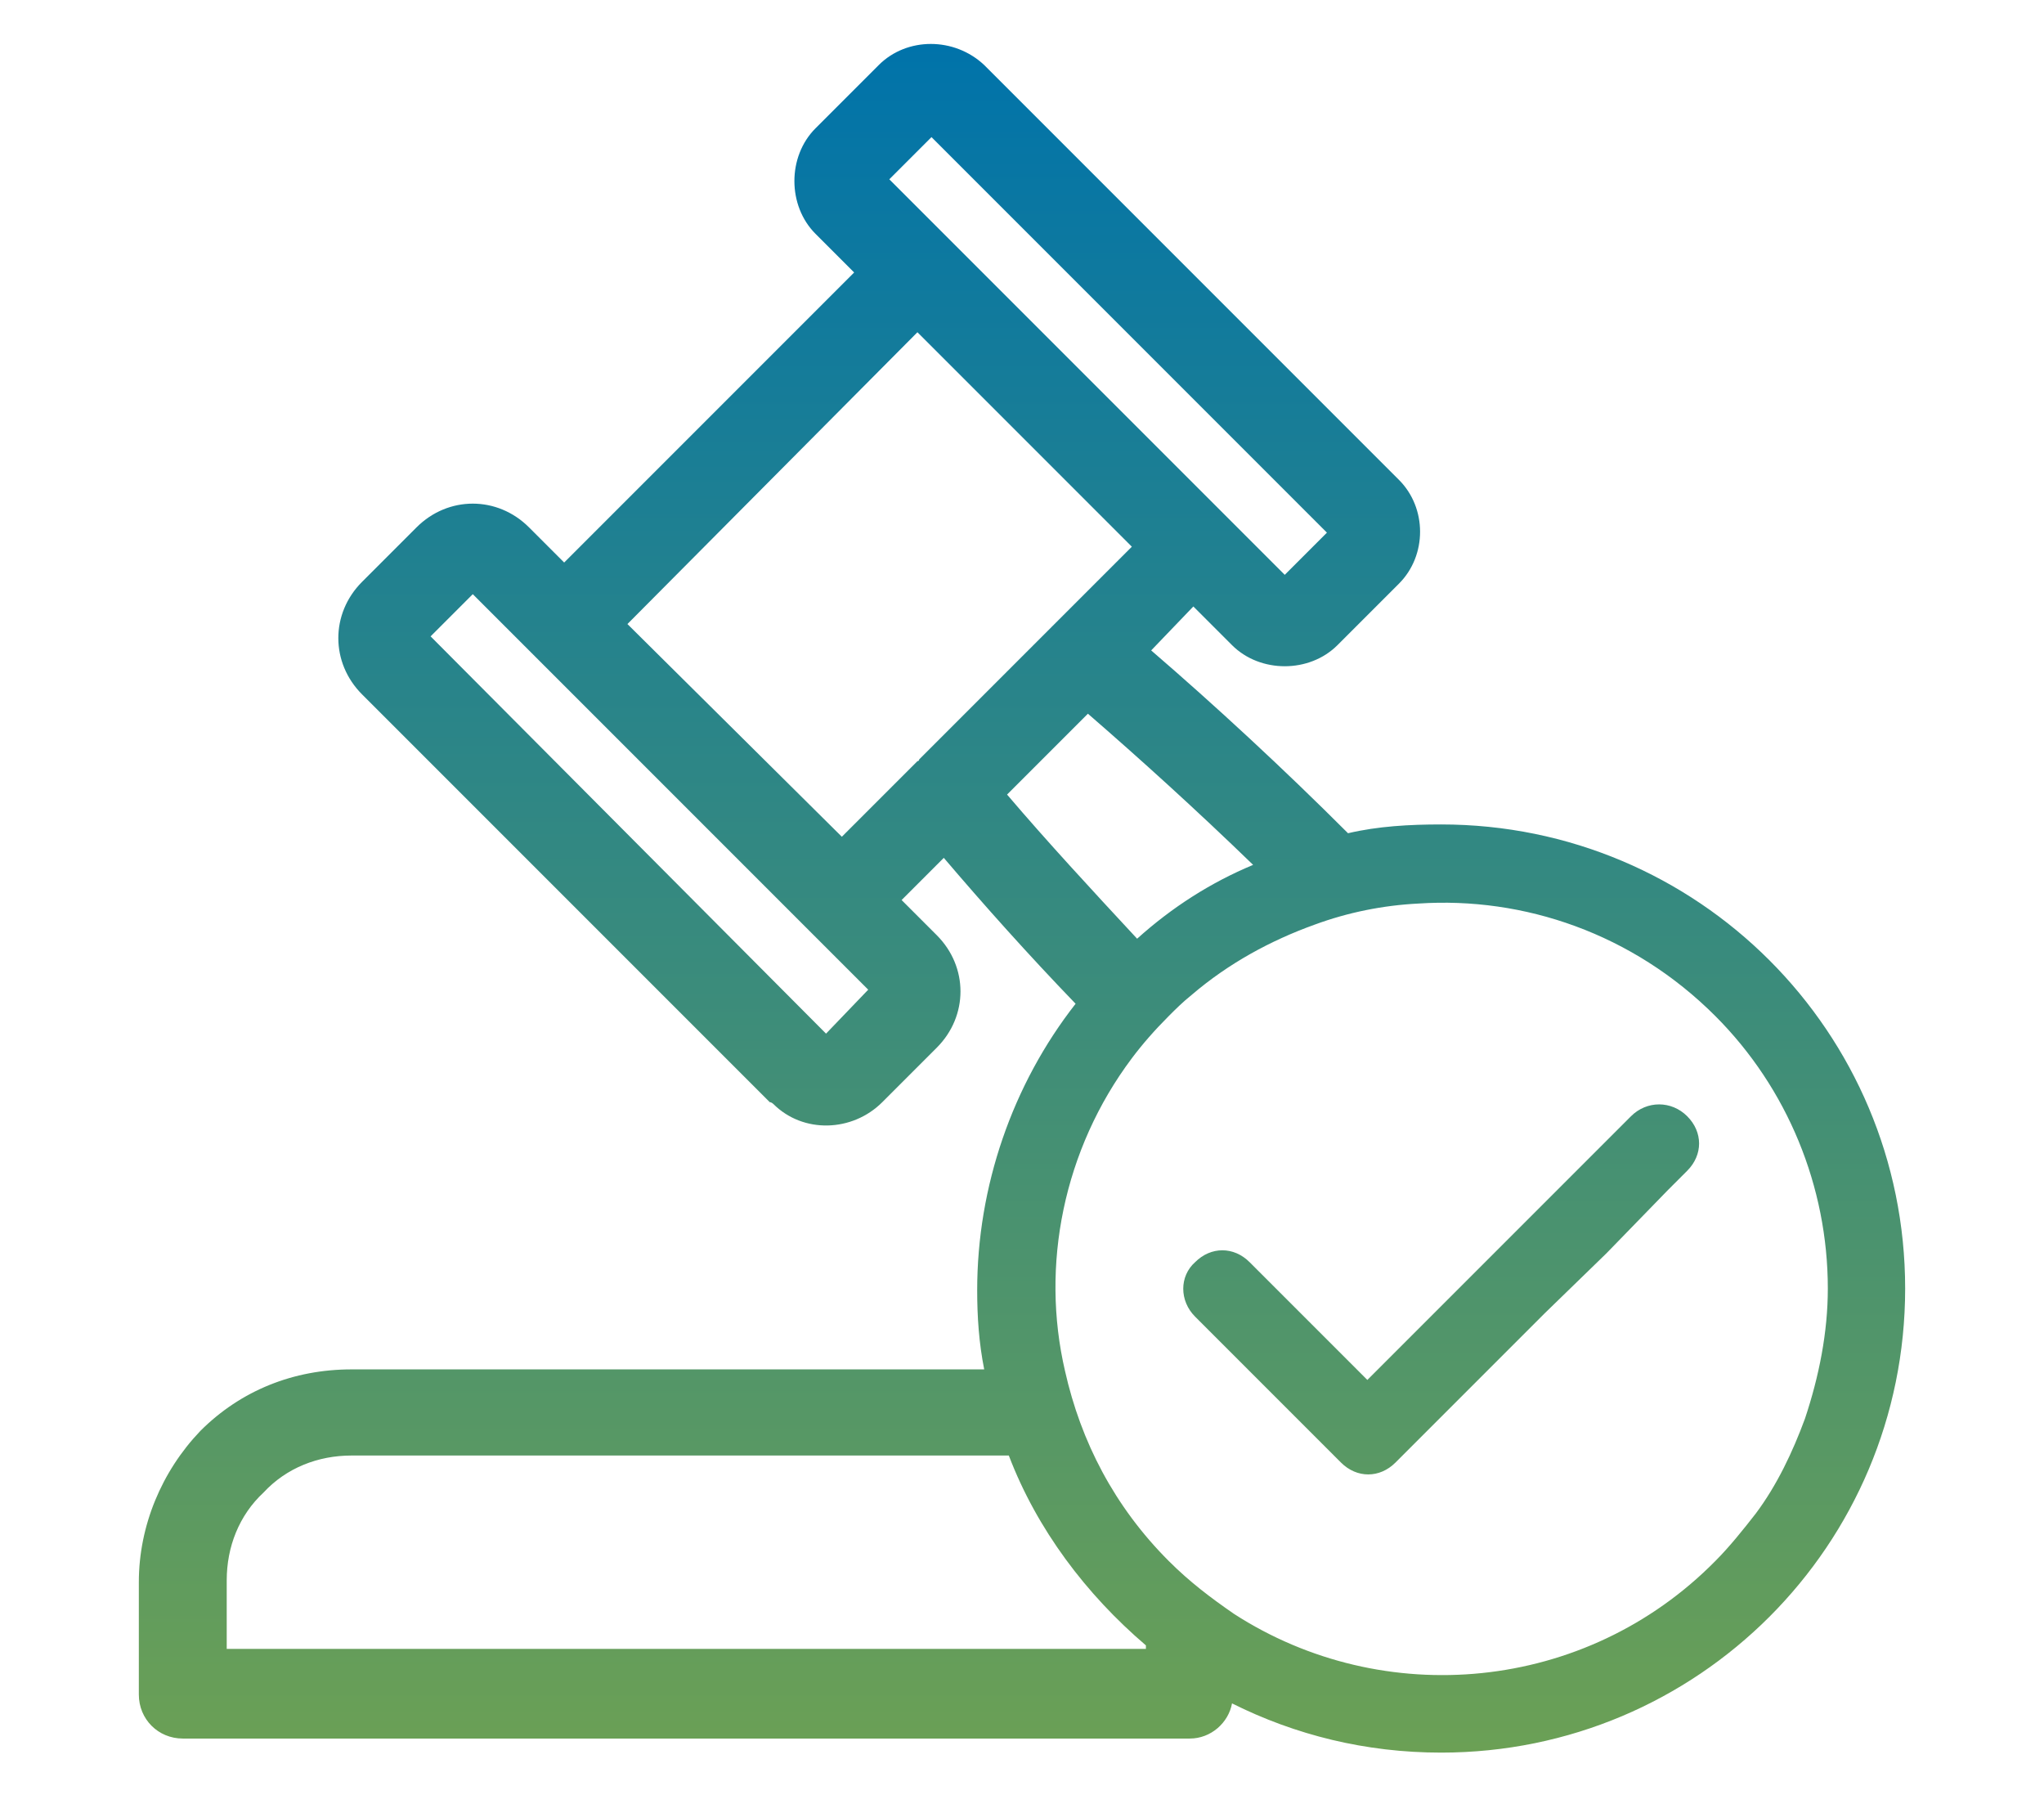 <?xml version="1.0" encoding="utf-8"?>
<!-- Generator: Adobe Illustrator 27.3.1, SVG Export Plug-In . SVG Version: 6.00 Build 0)  -->
<svg version="1.1" id="Layer_1" xmlns="http://www.w3.org/2000/svg" xmlns:xlink="http://www.w3.org/1999/xlink" x="0px" y="0px"
	 width="116.3" height="102.1" viewBox="0 0 116.3 102.1" style="enable-background:new 0 0 116.3 102.1;" xml:space="preserve">
<style type="text/css">
	.st0{fill:url(#SVGID_1_);}
</style>
<linearGradient id="SVGID_1_" gradientUnits="userSpaceOnUse" x1="58.159" y1="2.471" x2="58.159" y2="99.661">
	<stop  offset="0" style="stop-color:#0073AA"/>
	<stop  offset="1" style="stop-color:#6BA055"/>
</linearGradient>
<path class="st0" d="M96,63.5c0.9,0.9,0.9,2.2,0,3.1l-1.1,1.1l-3.5,3.6l-3.5,3.4l-3.6,3.6l-4.9,4.9c-0.9,0.9-2.2,0.9-3.1,0l-8.3-8.3
	c-0.9-0.9-0.9-2.3,0-3.1c0.9-0.9,2.2-0.9,3.1,0l6.7,6.7l3-3l3.6-3.6l4.2-4.2l3.5-3.5l0.7-0.7C93.7,62.6,95.1,62.6,96,63.5z
	 M108.4,73.3c0,14.6-11.8,26.4-26.4,26.4c-4.3,0-8.3-1-11.9-2.8c-0.2,1.1-1.2,2-2.4,2H10.4c-1.4,0-2.5-1.1-2.5-2.5v-6.4
	c0-3.2,1.3-6.3,3.5-8.6c2.3-2.3,5.3-3.5,8.6-3.5h36c-0.3-1.5-0.4-3-0.4-4.5c0-5.9,2-11.7,5.6-16.3c-2.7-2.8-5.2-5.6-7.5-8.3
	l-2.4,2.4l2,2c1.8,1.8,1.8,4.6,0,6.4l-3.1,3.1c-1.7,1.7-4.5,1.8-6.2,0.1c0,0-0.1-0.1-0.2-0.1L20.6,39.5c-1.8-1.8-1.8-4.6,0-6.4
	l3.1-3.1c1.8-1.8,4.6-1.8,6.4,0l2,2l16.5-16.5l-2.2-2.2c-0.8-0.8-1.2-1.9-1.2-3c0-1.1,0.4-2.2,1.2-3L50,3.7c1.6-1.6,4.3-1.6,6,0
	l23.6,23.6c0,0,0,0,0,0c1.6,1.6,1.6,4.3,0,5.9l-3.5,3.5c-0.8,0.8-1.9,1.2-3,1.2c-1.1,0-2.2-0.4-3-1.2l-2.2-2.2L65.5,37
	c3.6,3.1,7.5,6.7,11.2,10.4c1.7-0.4,3.5-0.5,5.3-0.5C96.6,46.9,108.4,58.7,108.4,73.3z M50.6,10.2l22.5,22.5l2.4-2.4L53,7.8
	L50.6,10.2z M49.4,56.3L26.9,33.8l-2.4,2.4L47,58.8L49.4,56.3z M59.9,35.6c0.1-0.1,0.2-0.2,0.3-0.3l4.2-4.2L52.2,18.9L35.7,35.5
	l12.2,12.1l4.3-4.3c0.1,0,0.1-0.1,0.1-0.1L59.9,35.6z M64.7,53.4c2-1.8,4.2-3.2,6.6-4.2c-3.2-3.1-6.4-6-9.4-8.6l-4.6,4.6
	C59.6,47.9,62.1,50.6,64.7,53.4z M65.2,93.6c-3.4-2.9-6.2-6.6-7.8-10.8H20c-1.9,0-3.7,0.7-5,2.1c-1.4,1.3-2.1,3.1-2.1,5v3.9h52.3
	V93.6z M102.7,80.7c0.8-2.4,1.3-4.9,1.3-7.4c0-5.8-2.3-11.4-6.4-15.5c-4.7-4.7-10.9-6.8-16.9-6.4c-2,0.1-4,0.5-5.9,1.2
	c-2.5,0.9-4.9,2.2-7,4c-0.5,0.4-0.9,0.8-1.3,1.2c-0.8,0.8-1.5,1.6-2.1,2.4C60.5,65.4,59.2,72,60.6,78c0.9,4,2.8,7.7,5.9,10.8
	c1.2,1.2,2.4,2.1,3.7,3c8.5,5.5,20,4.5,27.4-3c0.8-0.8,1.6-1.8,2.3-2.7C101.1,84.5,102,82.6,102.7,80.7z"/>
</svg>
